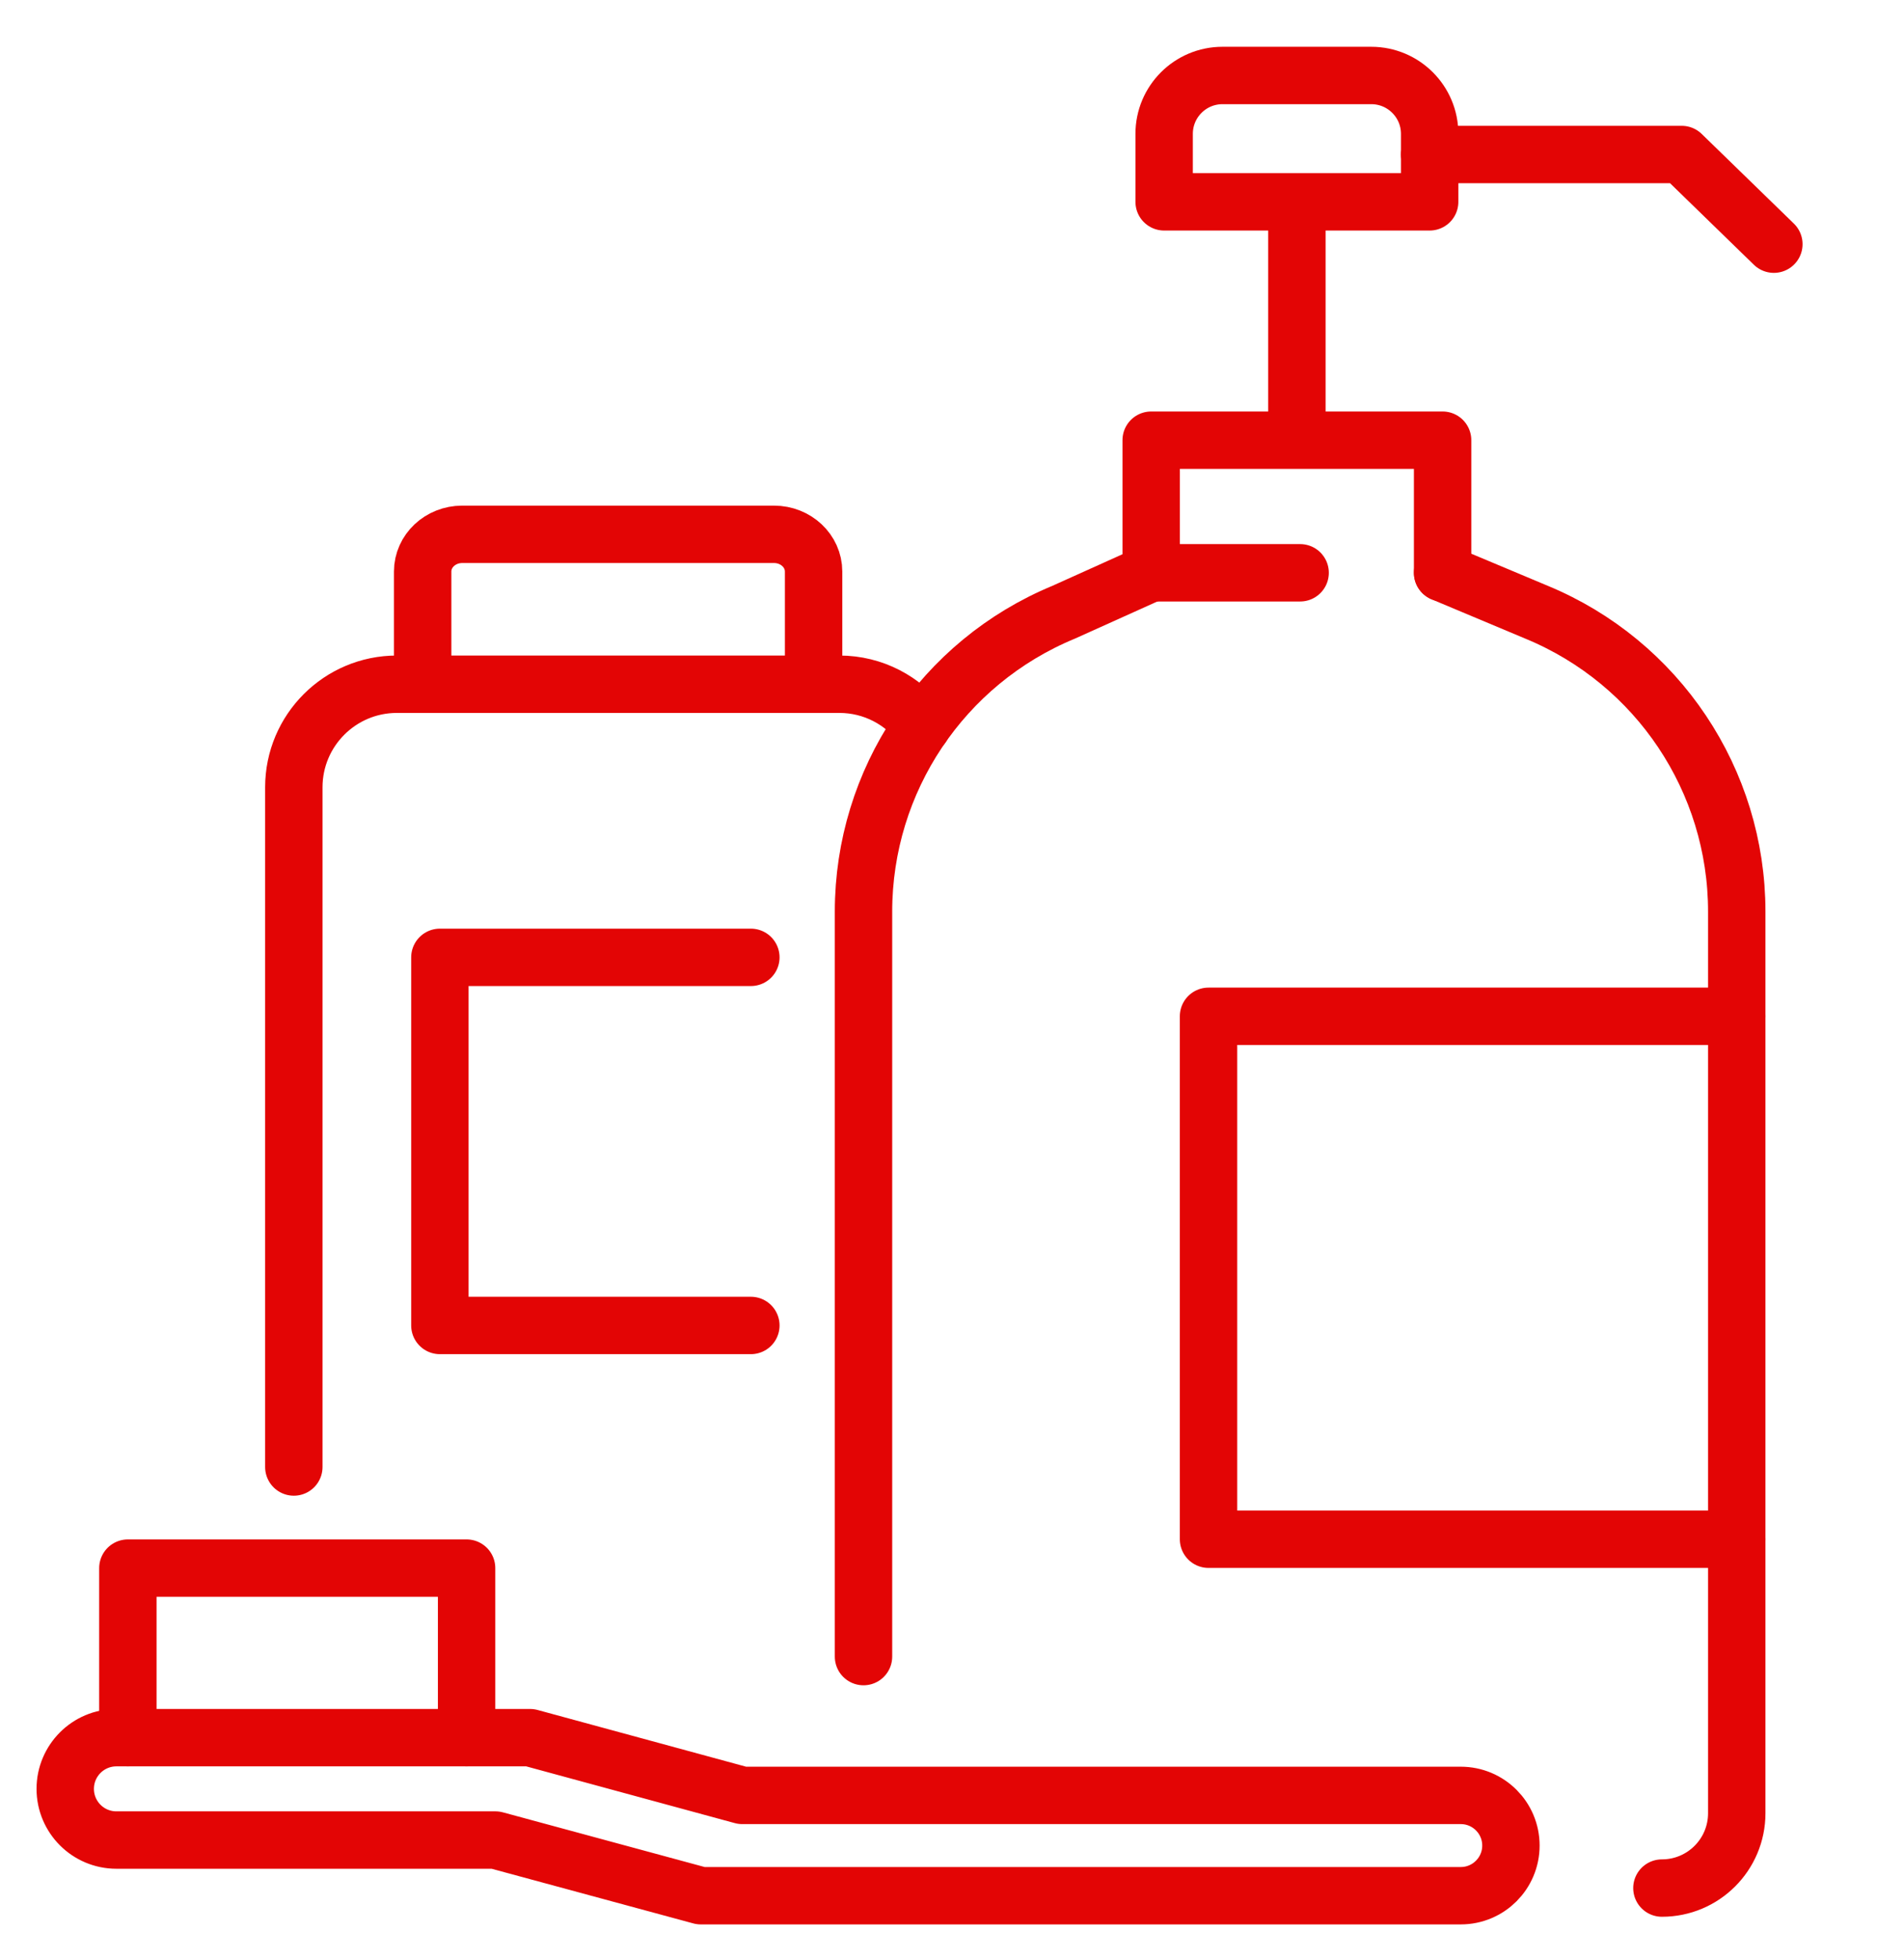 <svg width="69" height="71" viewBox="0 0 69 71" fill="none" xmlns="http://www.w3.org/2000/svg">
<path d="M31.293 60.029V33.032C31.293 28.282 34.157 24 38.546 22.185L41.718 20.756" stroke="#E30505" stroke-width="2.08" stroke-miterlimit="10" stroke-linecap="round" stroke-linejoin="round"/>
<path d="M52.279 20.756L55.687 22.186C60.076 24 62.939 28.282 62.939 33.032V65.705C62.939 67.203 61.725 68.417 60.227 68.417" stroke="#E30505" stroke-width="2.08" stroke-miterlimit="10" stroke-linecap="round" stroke-linejoin="round"/>
<path d="M52.279 20.756V15.951H41.718V20.756H47.116" stroke="#E30505" stroke-width="2.08" stroke-miterlimit="10" stroke-linecap="round" stroke-linejoin="round"/>
<path d="M51.81 7.314H42.188V4.85C42.188 3.682 43.135 2.735 44.303 2.735H49.694C50.862 2.735 51.81 3.682 51.81 4.85V7.314Z" stroke="#E30505" stroke-width="2.08" stroke-miterlimit="10" stroke-linecap="round" stroke-linejoin="round"/>
<path d="M51.81 5.599H60.944L64.284 8.848" stroke="#E30505" stroke-width="2.08" stroke-miterlimit="10" stroke-linecap="round" stroke-linejoin="round"/>
<path d="M46.999 7.591V15.674" stroke="#E30505" stroke-width="2.08" stroke-miterlimit="10" stroke-linecap="round" stroke-linejoin="round"/>
<path d="M62.939 55.776H43.796V36.827H62.939" stroke="#E30505" stroke-width="2.08" stroke-miterlimit="10" stroke-linecap="round" stroke-linejoin="round"/>
<path d="M4.634 62.967V56.823H16.909V62.967" stroke="#E30505" stroke-width="2.08" stroke-miterlimit="10" stroke-linecap="round" stroke-linejoin="round"/>
<path d="M4.218 62.967H19.209L26.9 65.059H52.937C53.941 65.059 54.755 65.873 54.755 66.876C54.755 67.88 53.941 68.694 52.937 68.694H25.397L17.954 66.677H4.218C3.194 66.677 2.364 65.846 2.364 64.822C2.364 63.798 3.194 62.967 4.218 62.967Z" stroke="#E30505" stroke-width="2.08" stroke-miterlimit="10" stroke-linecap="round" stroke-linejoin="round"/>
<path d="M10.648 53.159V28.53C10.648 26.467 12.32 24.794 14.383 24.794H30.417C31.645 24.794 32.735 25.387 33.416 26.302" stroke="#E30505" stroke-width="2.08" stroke-miterlimit="10" stroke-linecap="round" stroke-linejoin="round"/>
<path d="M29.484 24.794V20.71C29.484 19.965 28.842 19.362 28.05 19.362H16.751C15.959 19.362 15.317 19.965 15.317 20.71V24.794" stroke="#E30505" stroke-width="2.08" stroke-miterlimit="10" stroke-linecap="round" stroke-linejoin="round"/>
<path d="M27.211 48.03H15.941V34.691H27.211" stroke="#E30505" stroke-width="2.08" stroke-miterlimit="10" stroke-linecap="round" stroke-linejoin="round"/>
</svg>
